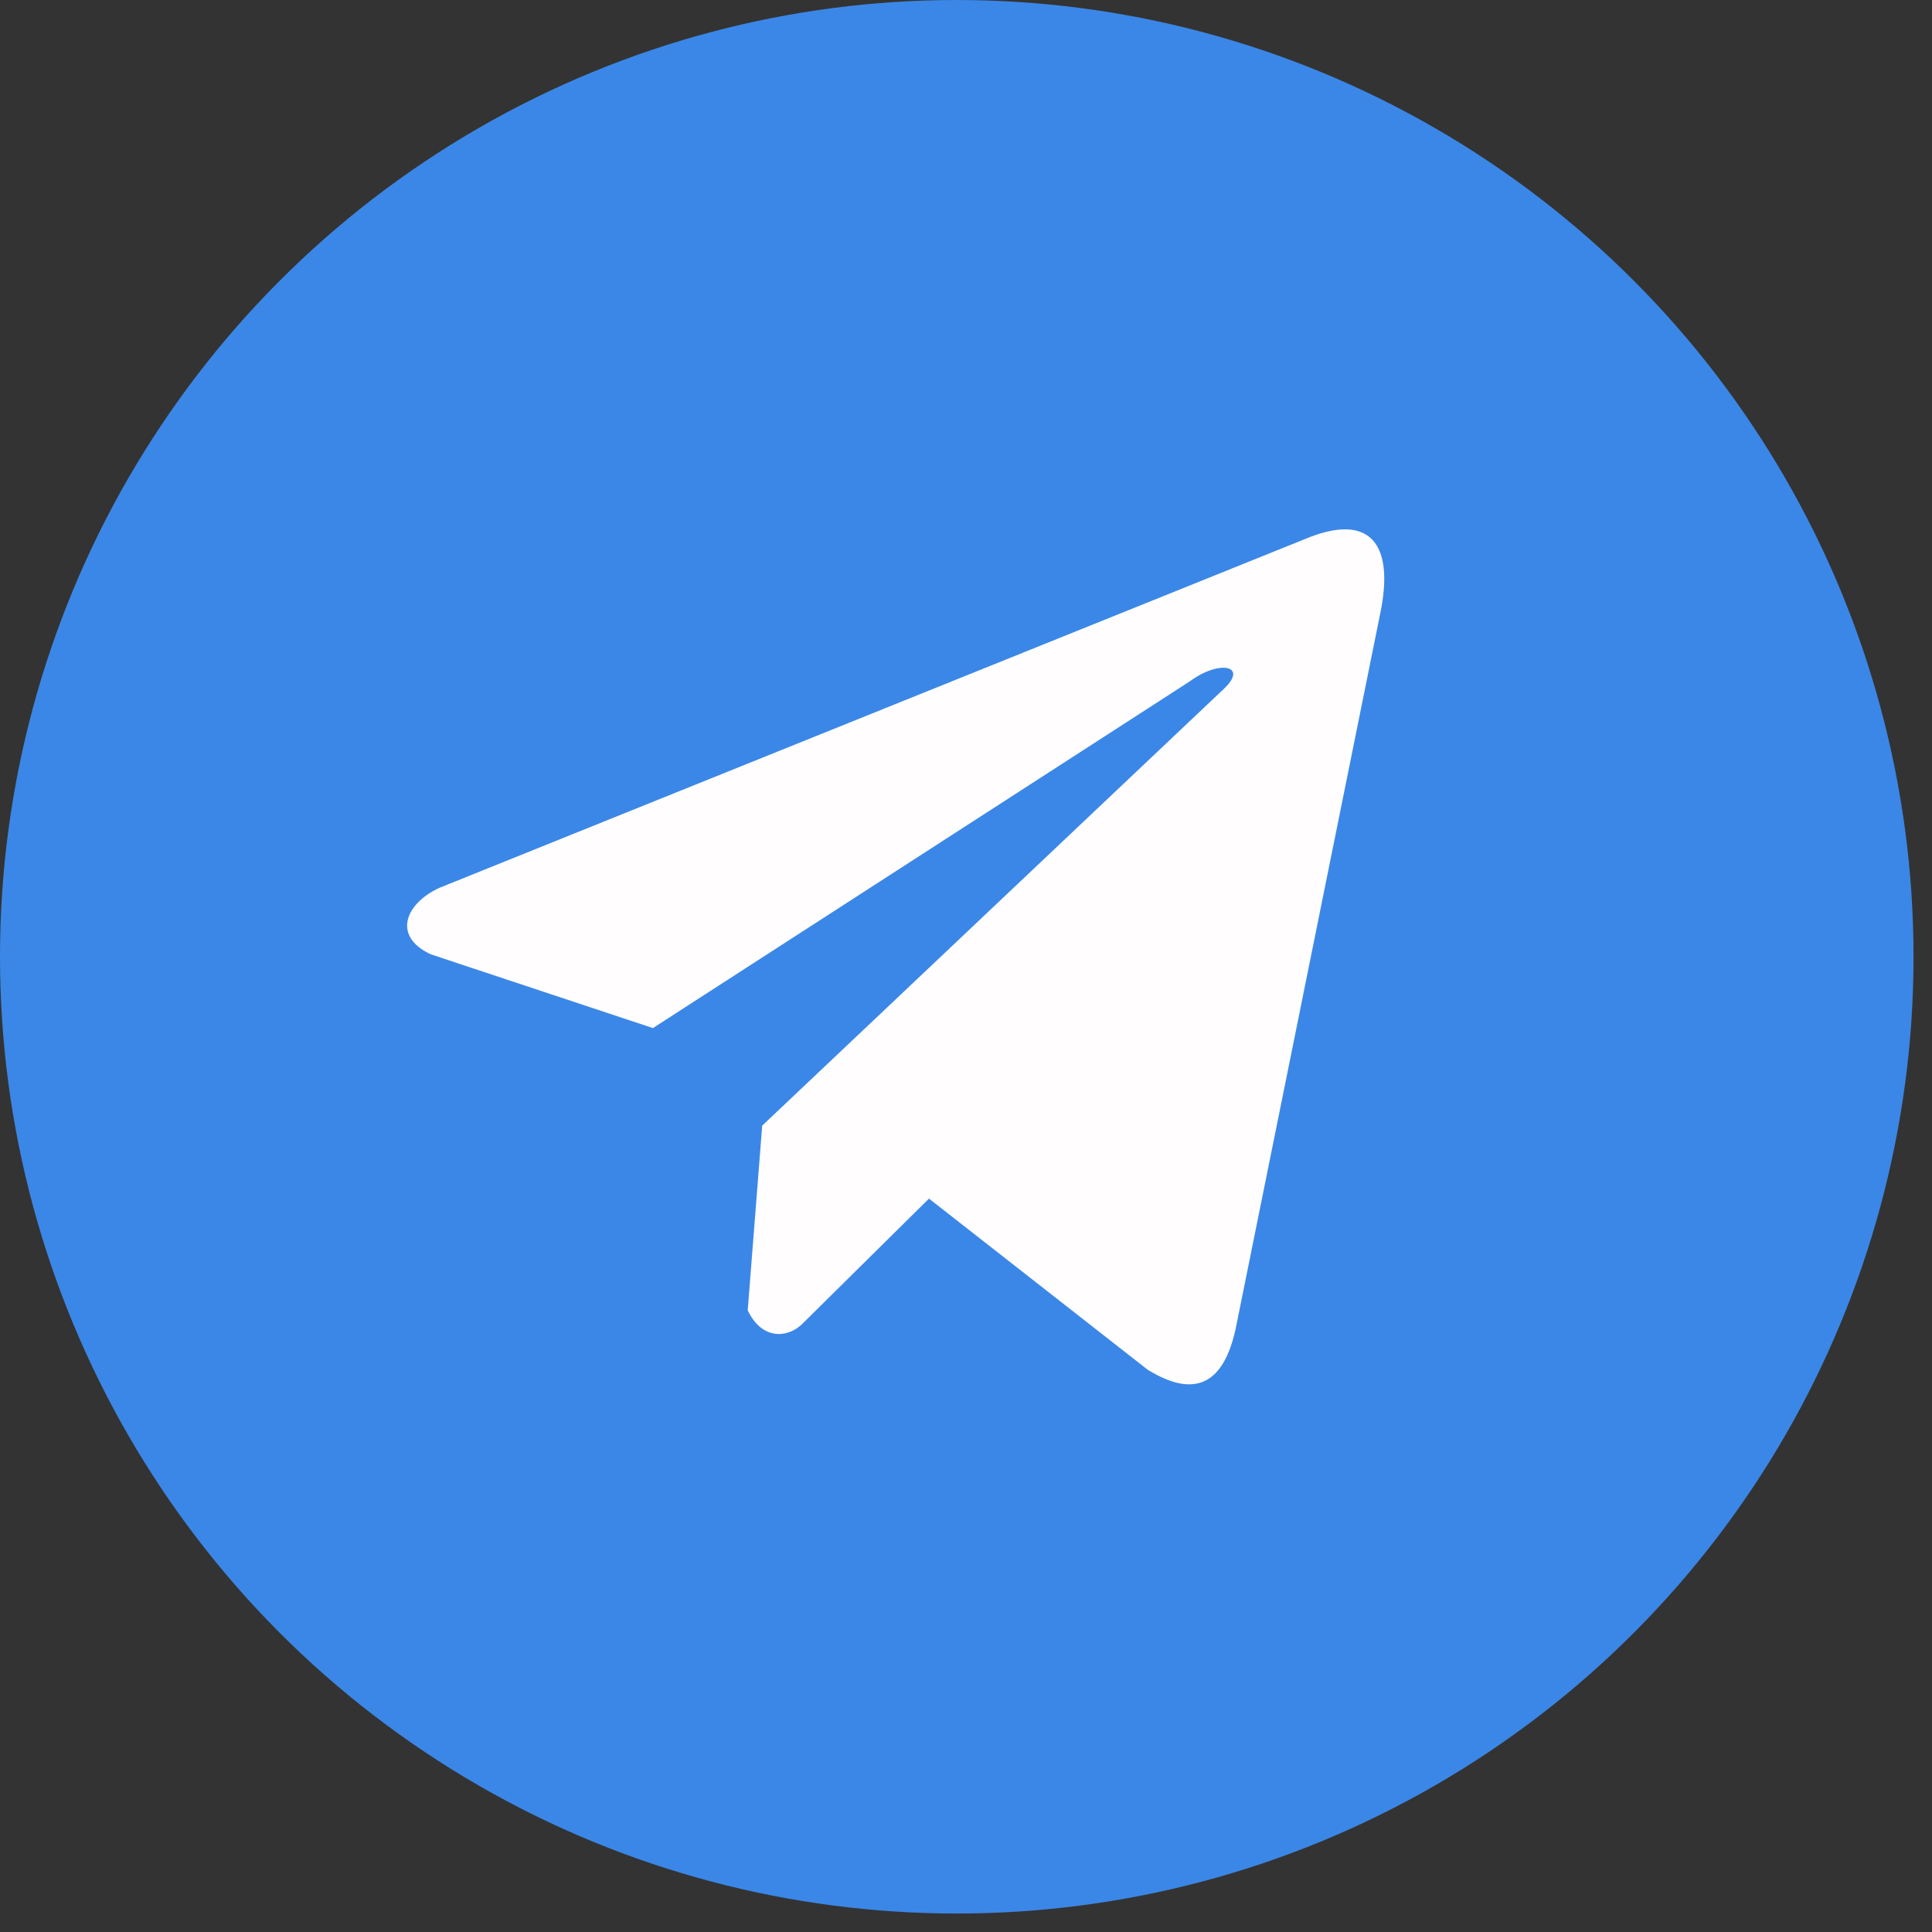 <?xml version="1.0" encoding="UTF-8"?> <svg xmlns="http://www.w3.org/2000/svg" width="99" height="99" viewBox="0 0 99 99" fill="none"><rect x="0" y="0" width="99" height="99" fill="#333333" stroke="none"/><circle cx="49.027" cy="49.027" r="49.027" fill="#3B87E7"></circle><path d="M66.868 27.623L22.508 45.498C20.723 46.33 20.119 47.997 22.076 48.902L33.457 52.681L60.973 34.911C62.475 33.796 64.013 34.093 62.69 35.321L39.057 57.68L38.315 67.142C39.002 68.603 40.261 68.61 41.065 67.884L47.603 61.419L58.801 70.181C61.401 71.79 62.817 70.752 63.376 67.803L70.721 31.462C71.484 27.832 70.183 26.232 66.868 27.623Z" fill="#FFFDFD"></path></svg> 